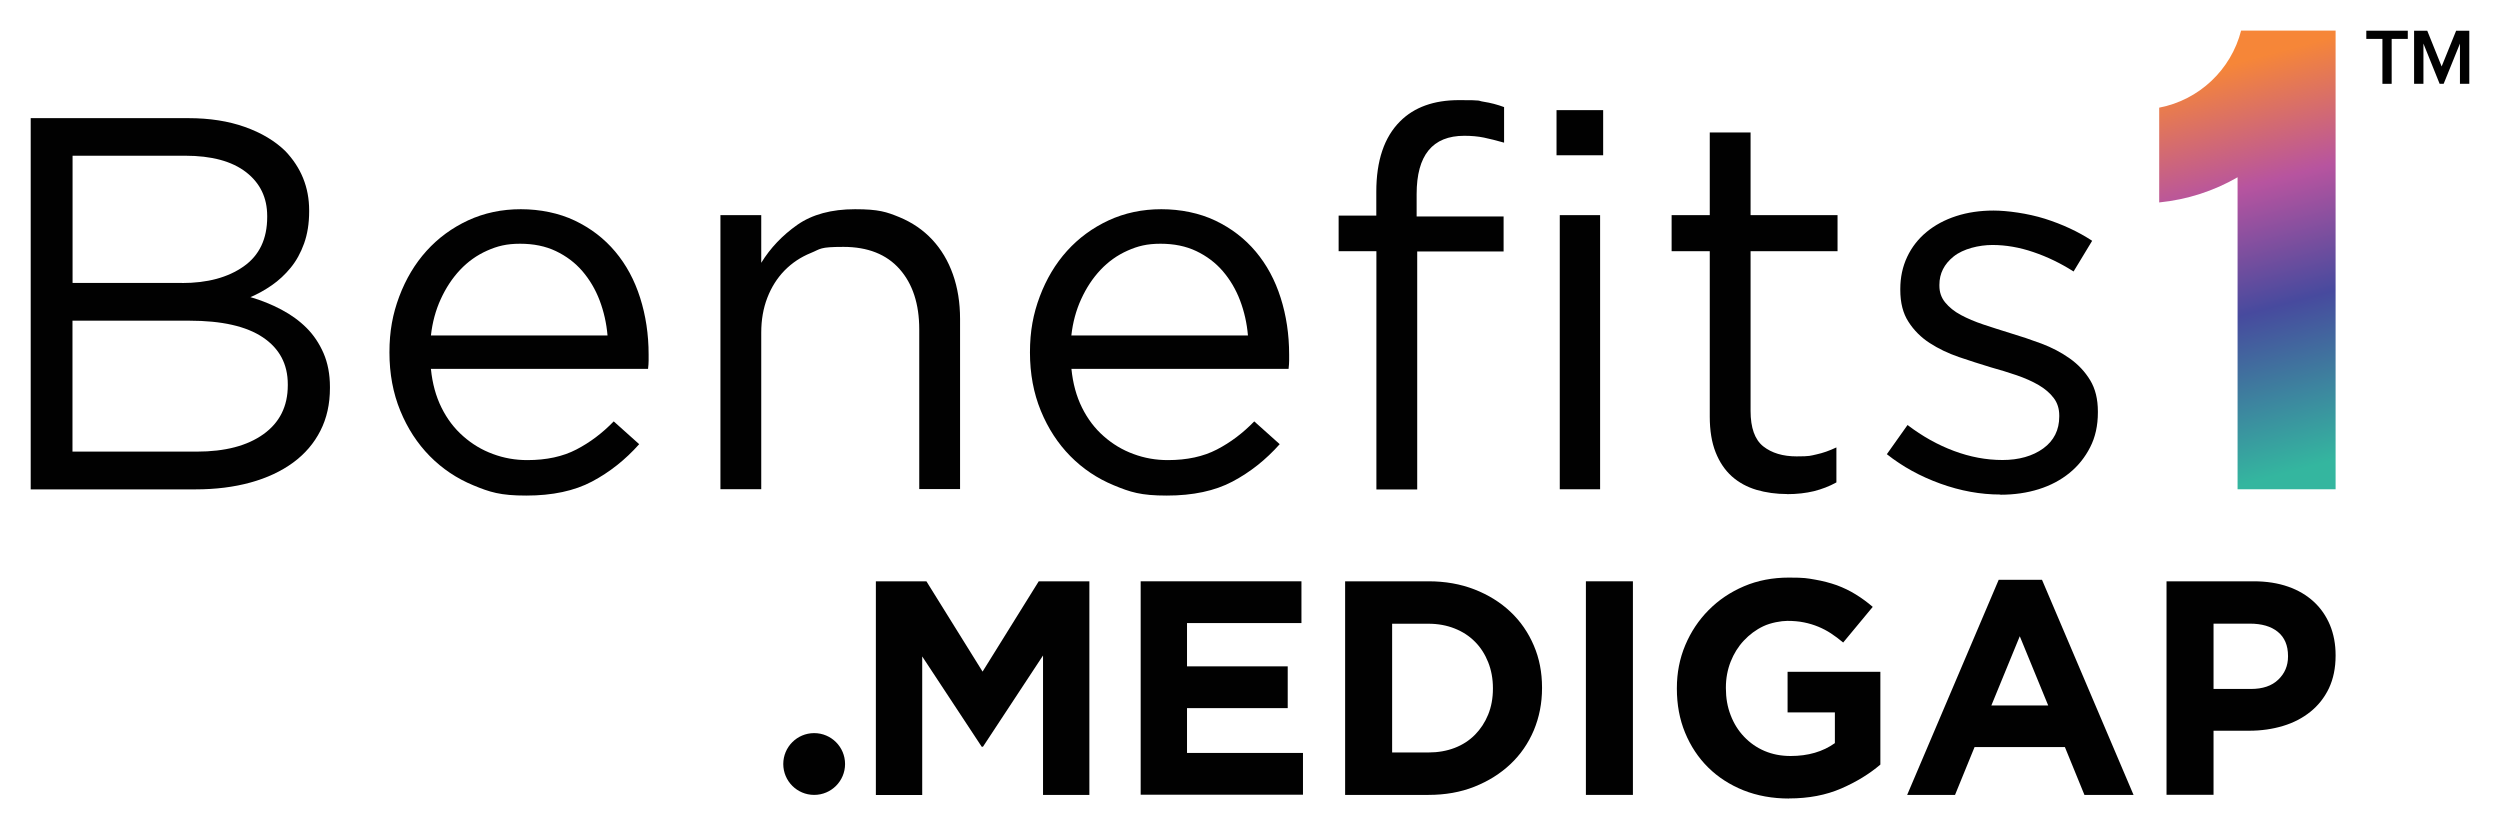 <?xml version="1.0" encoding="UTF-8"?>
<svg xmlns="http://www.w3.org/2000/svg" version="1.1" xmlns:xlink="http://www.w3.org/1999/xlink" viewBox="0 0 2621.7 865.8">
  <defs>
    <style>
      .cls-1 {
        fill: #010101;
      }

      .cls-2 {
        isolation: isolate;
      }

      .cls-3 {
        fill: url(#linear-gradient);
      }
    </style>
    <linearGradient id="linear-gradient" x1="2342" y1="801.4" x2="2452.4" y2="386.6" gradientTransform="translate(0 868) scale(1 -1)" gradientUnits="userSpaceOnUse">
      <stop offset="0" stop-color="#f68638"/>
      <stop offset=".3" stop-color="#b7549f"/>
      <stop offset=".6" stop-color="#474a9e"/>
      <stop offset="1" stop-color="#34b69f"/>
    </linearGradient>
  </defs>
  <!-- Generator: Adobe Illustrator 28.6.0, SVG Export Plug-In . SVG Version: 1.2.0 Build 709)  -->
  <g>
    <g id="Layer_1">
      <g class="cls-2">
        <g class="cls-2">
          <path class="cls-1" d="M32.2,123.9h165.4c22.2,0,41.9,3.1,59.1,9.2,17.2,6.1,31.4,14.5,42.5,25.3,16.6,17.4,25,38.1,25,62.2v1.1c0,12.6-1.8,23.8-5.3,33.6-3.5,9.8-8.2,18.3-14.1,25.5-5.9,7.2-12.5,13.3-19.7,18.3-7.2,5-14.7,9.2-22.5,12.5,11.5,3.3,22.3,7.7,32.5,13.1,10.2,5.4,19,11.8,26.4,19.2s13.3,16.2,17.8,26.5c4.4,10.2,6.7,22,6.7,35.4v1.1c0,16.7-3.3,31.7-10,44.8-6.7,13.2-16.2,24.3-28.6,33.4-12.4,9.1-27.3,16.1-44.7,20.9-17.4,4.8-36.6,7.2-57.7,7.2H32.2V123.9ZM190.9,296.8c26.6,0,48.1-5.8,64.6-17.4s24.7-28.9,24.7-51.8v-1.1c0-19.2-7.4-34.5-22.2-46-14.8-11.4-36-17.2-63.8-17.2h-118.1v133.4h114.8ZM206.4,473.6c29.6,0,52.9-6.1,69.9-18.3,17-12.2,25.5-29.3,25.5-51.2v-1.1c0-21.1-8.7-37.5-26.1-49.2s-43.1-17.5-77.1-17.5h-122.6v137.3h130.3Z"/>
          <path class="cls-1" d="M451.9,386.9c1.5,15.2,5.2,28.7,11.1,40.6,5.9,11.9,13.5,21.9,22.8,30,9.3,8.2,19.6,14.4,31.1,18.6,11.5,4.3,23.5,6.4,36.1,6.4,20,0,37.2-3.7,51.4-11.1,14.3-7.4,27.3-17.2,39.2-29.5l26.7,23.9c-14.5,16.3-31,29.4-49.5,39.2-18.5,9.8-41.5,14.7-68.9,14.7s-38.2-3.6-55.6-10.8c-17.4-7.2-32.6-17.4-45.6-30.6-13-13.2-23.3-29-30.9-47.5-7.6-18.5-11.4-38.9-11.4-61.2s3.4-40.3,10.3-58.7c6.9-18.3,16.4-34.3,28.6-47.8,12.2-13.5,26.8-24.2,43.6-32,16.9-7.8,35.3-11.7,55.3-11.7s40,4,56.7,12c16.7,8,30.8,18.8,42.3,32.5,11.5,13.7,20.2,29.8,26.1,48.4,5.9,18.5,8.9,38.4,8.9,59.5v6.4c0,2.4-.2,5.3-.6,8.6h-228ZM637.1,351.8c-1.1-12.9-3.9-25.2-8.3-36.8s-10.5-21.8-18.1-30.7c-7.6-8.8-16.9-15.8-27.8-21-10.9-5.2-23.4-7.7-37.5-7.7s-23.7,2.4-34.5,7.2c-10.8,4.8-20.2,11.5-28.4,20.2-8.2,8.7-14.9,18.9-20.3,30.7-5.4,11.8-8.8,24.5-10.3,38.1h185.1Z"/>
          <path class="cls-1" d="M755.5,225.6h42.8v50c9.6-15.6,22.2-28.8,37.8-39.8,15.6-10.9,35.8-16.4,60.6-16.4s32.9,2.8,46.4,8.3c13.5,5.6,25,13.4,34.5,23.6,9.5,10.2,16.7,22.3,21.7,36.4,5,14.1,7.5,29.7,7.5,46.7v178.5h-42.8v-167.5c0-26.6-6.9-47.7-20.6-63.2-13.7-15.5-33.4-23.3-58.9-23.3s-23.6,2.1-34.2,6.4c-10.6,4.3-19.7,10.4-27.5,18.3-7.8,8-13.8,17.5-18.1,28.6-4.3,11.1-6.4,23.3-6.4,36.6v164.2h-42.8V225.6Z"/>
          <path class="cls-1" d="M1123.6,386.9c1.5,15.2,5.2,28.7,11.1,40.6,5.9,11.9,13.5,21.9,22.8,30,9.3,8.2,19.6,14.4,31.1,18.6,11.5,4.3,23.5,6.4,36.1,6.4,20,0,37.2-3.7,51.4-11.1,14.3-7.4,27.3-17.2,39.2-29.5l26.7,23.9c-14.5,16.3-31,29.4-49.5,39.2-18.5,9.8-41.5,14.7-68.9,14.7s-38.2-3.6-55.6-10.8c-17.4-7.2-32.6-17.4-45.6-30.6-13-13.2-23.3-29-30.9-47.5-7.6-18.5-11.4-38.9-11.4-61.2s3.4-40.3,10.3-58.7c6.9-18.3,16.4-34.3,28.6-47.8,12.2-13.5,26.8-24.2,43.6-32,16.9-7.8,35.3-11.7,55.3-11.7s40,4,56.7,12c16.7,8,30.8,18.8,42.3,32.5,11.5,13.7,20.2,29.8,26.1,48.4,5.9,18.5,8.9,38.4,8.9,59.5v6.4c0,2.4-.2,5.3-.6,8.6h-228ZM1308.7,351.8c-1.1-12.9-3.9-25.2-8.3-36.8s-10.5-21.8-18.1-30.7c-7.6-8.8-16.9-15.8-27.8-21-10.9-5.2-23.4-7.7-37.5-7.7s-23.7,2.4-34.5,7.2c-10.8,4.8-20.2,11.5-28.4,20.2-8.2,8.7-14.9,18.9-20.3,30.7-5.4,11.8-8.8,24.5-10.3,38.1h185.1Z"/>
          <path class="cls-1" d="M1443.3,263.4h-39.5v-37.3h39.5v-25c0-32.6,8.3-57.3,25-73.9,14.8-14.8,35.4-22.2,61.7-22.2s18.6.6,25.9,1.7c7.2,1.1,14.4,3,21.4,5.6v37.3c-7.8-2.2-14.8-4-21.1-5.3-6.3-1.3-13.2-1.9-20.6-1.9-33.4,0-50,20.4-50,61.2v23.4h91.2v36.7h-90.6v249.6h-42.8v-249.6ZM1632.3,115.5h48.9v47.3h-48.9v-47.3ZM1635.7,225.6h42.3v287.5h-42.3V225.6Z"/>
          <path class="cls-1" d="M1874.2,518.1c-11.5,0-22.2-1.5-32.2-4.4-10-3-18.6-7.7-25.9-14.2-7.2-6.5-12.9-14.9-17-25.3-4.1-10.4-6.1-22.8-6.1-37.3v-173.5h-40v-37.8h40v-86.7h42.8v86.7h91.2v37.8h-91.2v167.5c0,17.7,4.4,30.1,13.3,37.2,8.9,7,20.6,10.5,35,10.5s14.4-.7,20.9-2.1c6.5-1.4,13.4-3.8,20.8-7.3v36.7c-7.4,4.1-15.3,7.1-23.6,9.2-8.3,2-17.7,3.1-28.1,3.1Z"/>
          <path class="cls-1" d="M2097.7,518.6c-20.8,0-41.7-3.8-62.8-11.4-21.1-7.6-39.8-17.9-56.2-30.9l21.7-30.6c15.6,11.9,31.8,20.9,48.7,27.2,16.9,6.3,33.8,9.5,50.9,9.5s31.7-4.1,42.8-12.2c11.1-8.1,16.7-19.3,16.7-33.4v-1.1c0-7-1.9-13.2-5.8-18.3-3.9-5.2-9.2-9.7-15.8-13.6-6.7-3.9-14.4-7.3-23.1-10.3-8.7-3-17.7-5.7-27-8.3-11.1-3.3-22.3-7-33.6-10.8-11.3-3.9-21.5-8.8-30.6-14.7-9.1-5.9-16.5-13.3-22.2-22.2-5.8-8.9-8.6-20-8.6-33.4v-1.1c0-12.2,2.4-23.4,7.2-33.6,4.8-10.2,11.6-18.9,20.3-26.1,8.7-7.2,19.1-12.8,31.1-16.7,12-3.9,25.1-5.8,39.2-5.8s35.8,2.9,53.9,8.6c18.2,5.8,34.7,13.4,49.5,23.1l-19.5,32.2c-13.3-8.5-27.3-15.3-42-20.3-14.6-5-29-7.5-43.1-7.5s-30.6,4-40.6,12c-10,8-15,17.9-15,29.7v1.1c0,6.7,2,12.5,6.1,17.5,4.1,5,9.5,9.4,16.4,13.1,6.9,3.7,14.7,7,23.6,10,8.9,3,18.2,5.9,27.8,8.9,11.1,3.3,22.1,7,33.1,11.1,10.9,4.1,20.8,9.3,29.7,15.6,8.9,6.3,16,13.9,21.4,22.8,5.4,8.9,8.1,19.8,8.1,32.8v1.1c0,13.7-2.7,25.9-8.1,36.4-5.4,10.6-12.6,19.6-21.7,27-9.1,7.4-19.8,13.1-32.2,17-12.4,3.9-25.9,5.8-40.3,5.8Z"/>
        </g>
      </g>
      <path class="cls-1" d="M2498.4,87.9v-47.1h-16.9v-8.6h43.5v8.6h-16.9v47.1h-9.8Z"/>
      <path class="cls-1" d="M2579.7,87.9v-42.2l-17.1,42.2h-4.2l-17-42.2v42.2h-9.8v-55.7h13.8l15.1,37.5,15.2-37.5h13.8v55.7h-9.8,0Z"/>
      <path class="cls-3" d="M2449.3,32.2v480.9h-102.8V185.9c-24.7,14.3-52.5,23.4-82.2,26.4v-99.4c41.9-8,75.4-39.8,85.9-80.8h99.1Z"/>
      <g class="cls-2">
        <g class="cls-2">
          <path class="cls-1" d="M918.4,609.6h53.1l58.9,94.7,58.9-94.7h53.1v224h-48.6v-146.2l-63,95.7h-1.3l-62.4-94.7v145.3h-48.6v-224Z"/>
          <path class="cls-1" d="M1196.2,609.6h168.6v43.8h-120v45.4h105.6v43.8h-105.6v47h121.6v43.8h-170.2v-224Z"/>
          <path class="cls-1" d="M1410.6,609.6h87.4c17.5,0,33.5,2.8,48.2,8.5,14.6,5.7,27.2,13.5,37.8,23.5,10.6,10,18.7,21.8,24.5,35.4,5.8,13.5,8.6,28.2,8.6,44v.6c0,15.8-2.9,30.5-8.6,44.2-5.8,13.7-13.9,25.5-24.5,35.5-10.6,10-23.2,17.9-37.8,23.7-14.6,5.8-30.7,8.6-48.2,8.6h-87.4v-224ZM1498,789.1c10,0,19.2-1.6,27.5-4.8,8.3-3.2,15.4-7.8,21.3-13.8,5.9-6,10.5-13,13.8-21.1,3.3-8.1,5-17.2,5-27.2v-.6c0-9.8-1.7-18.9-5-27.2-3.3-8.3-7.9-15.5-13.8-21.4-5.9-6-13-10.6-21.3-13.9-8.3-3.3-17.5-5-27.5-5h-38.1v135h38.1Z"/>
          <path class="cls-1" d="M1663.1,609.6h49.3v224h-49.3v-224Z"/>
          <path class="cls-1" d="M1876.2,837.4c-17.5,0-33.4-2.9-47.8-8.6-14.4-5.8-26.8-13.8-37.1-24-10.3-10.2-18.4-22.4-24.2-36.5-5.8-14.1-8.6-29.4-8.6-46.1v-.6c0-16,2.9-31,8.8-45,5.9-14,14-26.2,24.5-36.8,10.5-10.6,22.8-18.9,37.1-25,14.3-6.1,30-9.1,47-9.1s19.1.7,27.4,2.1c8.2,1.4,15.8,3.4,22.9,5.9,7,2.6,13.7,5.8,19.8,9.6,6.2,3.8,12.2,8.2,17.9,13.1l-31,37.4c-4.3-3.6-8.5-6.8-12.8-9.6-4.3-2.8-8.7-5.1-13.3-7-4.6-1.9-9.5-3.4-14.9-4.5-5.3-1.1-11.2-1.6-17.6-1.6s-17.3,1.9-25.1,5.6c-7.8,3.7-14.6,8.8-20.5,15.1-5.9,6.3-10.5,13.7-13.8,22.1-3.3,8.4-5,17.5-5,27.1v.6c0,10.3,1.6,19.7,5,28.4,3.3,8.7,8,16.2,14.1,22.6,6.1,6.4,13.2,11.4,21.4,14.9,8.2,3.5,17.3,5.3,27.4,5.3,18.3,0,33.8-4.5,46.4-13.5v-32.2h-49.6v-42.6h97.3v97.3c-11.5,9.8-25.2,18.2-41.1,25.1-15.9,6.9-34.1,10.4-54.6,10.4Z"/>
          <path class="cls-1" d="M2096,608h45.4l96,225.6h-51.5l-20.5-50.2h-94.7l-20.5,50.2h-50.2l96-225.6ZM2147.9,739.8l-29.8-72.6-29.8,72.6h59.5Z"/>
          <path class="cls-1" d="M2272,609.6h91.5c13.4,0,25.4,1.9,36,5.6,10.6,3.7,19.5,9,26.9,15.8,7.4,6.8,13,15,17,24.5,3.9,9.5,5.9,20,5.9,31.5v.6c0,13-2.4,24.4-7,34.2-4.7,9.8-11.2,18-19.4,24.6-8.2,6.6-17.8,11.6-28.8,14.9-11,3.3-22.8,5-35.4,5h-37.4v67.2h-49.3v-224ZM2360.4,722.5c12.4,0,22-3.2,28.8-9.8,6.8-6.5,10.2-14.6,10.2-24.2v-.6c0-11.1-3.6-19.5-10.7-25.3-7.1-5.8-16.9-8.6-29.3-8.6h-38.1v68.5h39Z"/>
        </g>
      </g>
      <circle class="cls-1" cx="853.8" cy="801.2" r="32.4"/>
    </g>
  </g>
</svg>